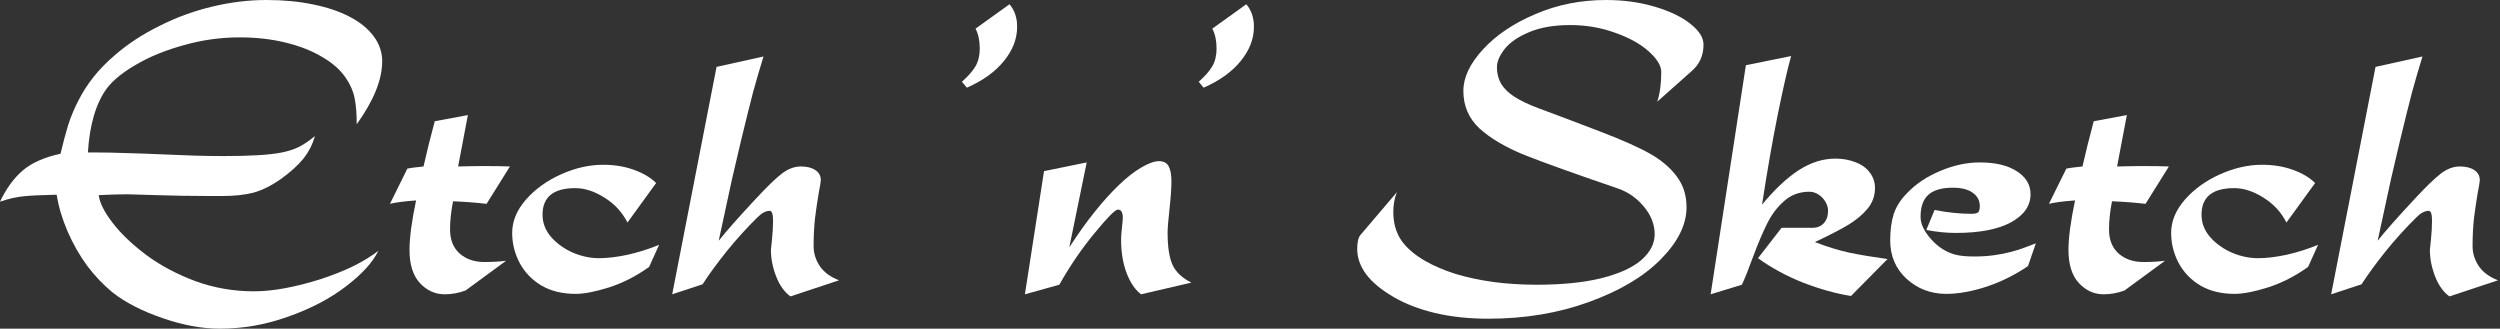 <svg width="251" height="33" viewBox="0 0 251 33" fill="none" xmlns="http://www.w3.org/2000/svg">
<rect x="0" y="0" width="251" height="33" fill="#333333" stroke="none"/>
<path d="M238.504 6.715L243.215 5.671C242.831 6.921 242.483 8.115 242.171 9.252C241.872 10.389 241.474 11.988 240.977 14.048C240.494 16.095 240.181 17.431 240.039 18.056C239.897 18.681 239.456 20.721 238.717 24.174C239.442 23.251 240.693 21.837 242.469 19.932C243.578 18.738 244.437 17.907 245.048 17.438C245.674 16.955 246.313 16.713 246.967 16.713C247.578 16.713 248.061 16.834 248.417 17.076C248.786 17.317 248.971 17.658 248.971 18.099C248.971 18.227 248.9 18.66 248.758 19.399C248.63 20.138 248.509 20.955 248.395 21.851C248.296 22.732 248.246 23.684 248.246 24.707C248.246 25.418 248.452 26.086 248.864 26.711C249.291 27.337 249.937 27.813 250.804 28.14L245.922 29.76C245.326 29.333 244.849 28.672 244.494 27.777C244.139 26.868 243.961 25.972 243.961 25.091C243.961 25.091 243.997 24.743 244.068 24.047C244.139 23.35 244.174 22.711 244.174 22.128C244.174 21.488 244.061 21.169 243.833 21.169C243.45 21.169 243.037 21.389 242.597 21.829C241.531 22.881 240.508 24.011 239.527 25.219C238.561 26.427 237.751 27.535 237.097 28.545L234.048 29.547L238.504 6.715Z" fill="white"/>
<path d="M232.735 24.579L231.733 26.797C230.468 27.706 229.14 28.388 227.747 28.843C226.354 29.284 225.224 29.504 224.357 29.504C223.021 29.504 221.877 29.227 220.925 28.672C219.973 28.104 219.241 27.344 218.729 26.392C218.232 25.439 217.983 24.437 217.983 23.386C217.983 22.206 218.445 21.09 219.369 20.039C220.293 18.987 221.465 18.142 222.886 17.502C224.322 16.862 225.729 16.543 227.107 16.543C228.244 16.543 229.282 16.713 230.22 17.054C231.158 17.395 231.897 17.836 232.437 18.376L229.559 22.341C229.033 21.304 228.266 20.472 227.257 19.847C226.248 19.207 225.267 18.888 224.315 18.888C222.126 18.888 221.032 19.776 221.032 21.552C221.032 22.391 221.323 23.144 221.906 23.812C222.488 24.466 223.213 24.985 224.08 25.368C224.961 25.738 225.835 25.922 226.702 25.922C227.541 25.922 228.493 25.809 229.559 25.581C230.639 25.34 231.698 25.006 232.735 24.579Z" fill="white"/>
<path d="M210.211 12.172L213.536 11.554L212.556 16.713C212.94 16.699 213.288 16.692 213.6 16.692C213.927 16.678 214.339 16.671 214.837 16.671C216.173 16.671 217.146 16.685 217.757 16.713L215.412 20.465C214.304 20.337 213.181 20.252 212.044 20.209C211.845 21.233 211.746 22.178 211.746 23.045C211.746 24.068 212.065 24.871 212.705 25.453C213.359 26.022 214.183 26.306 215.178 26.306C216.016 26.306 216.748 26.264 217.374 26.178L213.302 29.163C212.62 29.419 211.923 29.547 211.213 29.547C210.246 29.547 209.415 29.17 208.719 28.417C208.022 27.663 207.674 26.555 207.674 25.091C207.674 23.869 207.894 22.213 208.335 20.124C207.141 20.209 206.267 20.323 205.713 20.465L207.461 16.926C207.717 16.869 208.257 16.798 209.081 16.713C209.394 15.32 209.77 13.807 210.211 12.172Z" fill="white"/>
<path d="M193.4 23.087L194.231 21.083C195.539 21.339 196.775 21.467 197.94 21.467C198.267 21.467 198.487 21.417 198.601 21.318C198.715 21.218 198.772 21.005 198.772 20.678C198.772 20.138 198.537 19.698 198.068 19.357C197.599 19.015 196.931 18.845 196.064 18.845C194.942 18.845 194.117 19.087 193.591 19.57C193.08 20.039 192.824 20.771 192.824 21.765C192.824 22.476 193.179 23.229 193.89 24.025C194.601 24.821 195.425 25.34 196.363 25.581C196.832 25.695 197.457 25.752 198.239 25.752C198.935 25.752 199.589 25.709 200.2 25.624C200.825 25.539 201.401 25.425 201.927 25.283C202.467 25.141 202.936 24.992 203.334 24.835C203.746 24.679 204.101 24.544 204.4 24.43L203.611 26.711C202.374 27.564 201.01 28.246 199.518 28.758C198.026 29.255 196.654 29.504 195.403 29.504C193.854 29.504 192.526 28.999 191.417 27.99C190.323 26.981 189.776 25.695 189.776 24.132C189.776 23.108 189.896 22.22 190.138 21.467C190.394 20.714 190.841 20.017 191.481 19.378C192.362 18.454 193.471 17.715 194.807 17.161C196.143 16.592 197.464 16.308 198.772 16.308C200.349 16.308 201.593 16.607 202.502 17.203C203.412 17.786 203.867 18.554 203.867 19.506C203.867 20.657 203.213 21.595 201.905 22.32C200.598 23.03 198.75 23.386 196.363 23.386C195.411 23.386 194.423 23.286 193.4 23.087Z" fill="white"/>
<path d="M175.288 6.545L179.829 5.628C179.459 6.95 179.012 8.911 178.486 11.512C177.96 14.112 177.434 17.125 176.908 20.55C178.159 19.03 179.381 17.879 180.575 17.097C181.783 16.315 183.019 15.924 184.284 15.924C185.009 15.924 185.677 16.045 186.288 16.287C186.899 16.514 187.375 16.855 187.716 17.31C188.072 17.765 188.249 18.291 188.249 18.888C188.249 19.655 188.001 20.344 187.503 20.955C187.006 21.552 186.359 22.092 185.563 22.576C184.782 23.045 183.666 23.62 182.216 24.302C183.424 24.771 184.575 25.127 185.67 25.368C186.778 25.596 188.057 25.809 189.507 26.008L185.84 29.717C184.32 29.476 182.714 29.028 181.022 28.374C179.345 27.706 177.839 26.889 176.503 25.922L178.869 22.874H181.96C182.444 22.874 182.827 22.718 183.112 22.405C183.396 22.092 183.538 21.68 183.538 21.169C183.538 20.87 183.453 20.572 183.282 20.273C183.112 19.975 182.884 19.733 182.6 19.548C182.316 19.349 182.003 19.25 181.662 19.25C180.681 19.25 179.843 19.556 179.147 20.167C178.464 20.764 177.903 21.495 177.462 22.362C177.022 23.229 176.546 24.345 176.034 25.709C175.537 27.074 175.153 28.033 174.883 28.587L171.749 29.547L175.288 6.545Z" fill="white"/>
<path d="M136.583 23.599L140.25 19.293C140.008 19.89 139.888 20.558 139.888 21.297C139.888 22.377 140.151 23.315 140.676 24.11C141.216 24.892 142.034 25.596 143.128 26.221C144.009 26.718 145.011 27.145 146.134 27.5C147.256 27.841 148.514 28.111 149.907 28.31C151.314 28.495 152.778 28.587 154.298 28.587C156.842 28.587 159.01 28.367 160.8 27.926C162.591 27.472 163.927 26.86 164.808 26.093C165.689 25.311 166.13 24.452 166.13 23.514C166.13 22.533 165.767 21.609 165.043 20.742C164.318 19.861 163.415 19.243 162.335 18.888C158.086 17.438 154.995 16.329 153.062 15.562C151.143 14.78 149.637 13.892 148.543 12.897C147.463 11.888 146.922 10.63 146.922 9.124C146.922 7.774 147.583 6.381 148.905 4.946C150.227 3.51 151.982 2.331 154.171 1.407C156.359 0.469 158.718 0 161.248 0C163.01 0 164.652 0.227 166.172 0.682C167.693 1.137 168.88 1.713 169.733 2.409C170.599 3.091 171.033 3.78 171.033 4.477C171.033 5.571 170.635 6.459 169.839 7.141L166.386 10.211C166.656 9.401 166.791 8.406 166.791 7.227C166.791 6.601 166.371 5.912 165.533 5.159C164.694 4.406 163.565 3.78 162.143 3.283C160.722 2.771 159.23 2.515 157.667 2.515C156.032 2.515 154.661 2.75 153.552 3.219C152.444 3.674 151.62 4.235 151.079 4.903C150.554 5.571 150.291 6.189 150.291 6.758C150.291 7.369 150.433 7.923 150.717 8.421C151.016 8.904 151.463 9.337 152.06 9.721C152.657 10.105 153.446 10.481 154.426 10.851C156.345 11.561 158.413 12.343 160.63 13.196C162.861 14.048 164.538 14.795 165.661 15.434C166.798 16.074 167.693 16.834 168.347 17.715C169.001 18.582 169.328 19.612 169.328 20.806C169.328 22.554 168.461 24.302 166.727 26.05C165.007 27.784 162.612 29.205 159.543 30.314C156.473 31.437 153.098 31.998 149.417 31.998C147.47 31.998 145.686 31.806 144.066 31.422C142.46 31.039 141.067 30.499 139.888 29.802C138.708 29.12 137.806 28.374 137.18 27.564C136.569 26.74 136.264 25.887 136.264 25.006C136.264 24.324 136.37 23.855 136.583 23.599Z" fill="white"/>
<path d="M121.716 2.878L125.127 0.426C125.639 1.023 125.895 1.776 125.895 2.686C125.895 3.894 125.454 5.038 124.573 6.118C123.706 7.198 122.462 8.094 120.842 8.804L120.352 8.207C120.977 7.653 121.432 7.134 121.716 6.651C122.001 6.154 122.143 5.564 122.143 4.882C122.143 4.086 122.001 3.418 121.716 2.878Z" fill="white"/>
<path d="M119.614 28.374L114.562 29.547C113.965 29.092 113.482 28.381 113.112 27.415C112.743 26.448 112.558 25.326 112.558 24.047C112.558 23.748 112.587 23.35 112.643 22.853C112.7 22.355 112.729 22.028 112.729 21.872C112.729 21.318 112.565 21.041 112.238 21.041C111.968 21.041 111.187 21.829 109.893 23.407C108.6 24.97 107.421 26.697 106.355 28.587L102.901 29.547L104.82 17.182L109.105 16.308L107.357 24.835C108.28 23.414 109.14 22.213 109.936 21.233C110.732 20.238 111.528 19.357 112.324 18.589C113.119 17.822 113.873 17.232 114.583 16.82C115.308 16.393 115.898 16.18 116.353 16.18C116.822 16.18 117.149 16.351 117.333 16.692C117.518 17.033 117.61 17.538 117.61 18.205C117.61 18.888 117.547 19.811 117.419 20.977C117.291 22.142 117.227 22.931 117.227 23.343C117.227 24.807 117.397 25.901 117.738 26.626C118.079 27.337 118.705 27.919 119.614 28.374Z" fill="white"/>
<path d="M97.943 2.878L101.353 0.426C101.865 1.023 102.121 1.776 102.121 2.686C102.121 3.894 101.68 5.038 100.799 6.118C99.932 7.198 98.689 8.094 97.069 8.804L96.578 8.207C97.204 7.653 97.658 7.134 97.943 6.651C98.227 6.154 98.369 5.564 98.369 4.882C98.369 4.086 98.227 3.418 97.943 2.878Z" fill="white"/>
<path d="M71.943 6.715L76.655 5.671C76.271 6.921 75.923 8.115 75.61 9.252C75.312 10.389 74.914 11.988 74.416 14.048C73.933 16.095 73.62 17.431 73.478 18.056C73.336 18.681 72.896 20.721 72.157 24.174C72.881 23.251 74.132 21.837 75.909 19.932C77.017 18.738 77.877 17.907 78.488 17.438C79.113 16.955 79.753 16.713 80.407 16.713C81.018 16.713 81.501 16.834 81.856 17.076C82.226 17.317 82.41 17.658 82.41 18.099C82.41 18.227 82.339 18.66 82.197 19.399C82.069 20.138 81.949 20.955 81.835 21.851C81.735 22.732 81.686 23.684 81.686 24.707C81.686 25.418 81.892 26.086 82.304 26.711C82.73 27.337 83.377 27.813 84.244 28.14L79.362 29.76C78.765 29.333 78.289 28.672 77.934 27.777C77.578 26.868 77.401 25.972 77.401 25.091C77.401 25.091 77.436 24.743 77.507 24.047C77.578 23.35 77.614 22.711 77.614 22.128C77.614 21.488 77.5 21.169 77.273 21.169C76.889 21.169 76.477 21.389 76.036 21.829C74.971 22.881 73.947 24.011 72.967 25.219C72 26.427 71.19 27.535 70.536 28.545L67.488 29.547L71.943 6.715Z" fill="white"/>
<path d="M66.175 24.579L65.173 26.797C63.908 27.706 62.579 28.388 61.186 28.843C59.794 29.284 58.664 29.504 57.797 29.504C56.461 29.504 55.317 29.227 54.365 28.672C53.413 28.104 52.681 27.344 52.169 26.392C51.672 25.439 51.423 24.437 51.423 23.386C51.423 22.206 51.885 21.09 52.809 20.039C53.732 18.987 54.905 18.142 56.326 17.502C57.761 16.862 59.168 16.543 60.547 16.543C61.684 16.543 62.721 16.713 63.659 17.054C64.597 17.395 65.336 17.836 65.876 18.376L62.998 22.341C62.473 21.304 61.705 20.472 60.696 19.847C59.687 19.207 58.706 18.888 57.754 18.888C55.566 18.888 54.471 19.776 54.471 21.552C54.471 22.391 54.763 23.144 55.345 23.812C55.928 24.466 56.653 24.985 57.52 25.368C58.401 25.738 59.275 25.922 60.142 25.922C60.98 25.922 61.933 25.809 62.998 25.581C64.079 25.34 65.137 25.006 66.175 24.579Z" fill="white"/>
<path d="M43.65 12.172L46.976 11.554L45.995 16.713C46.379 16.699 46.727 16.692 47.04 16.692C47.367 16.678 47.779 16.671 48.276 16.671C49.612 16.671 50.586 16.685 51.197 16.713L48.852 20.465C47.743 20.337 46.621 20.252 45.484 20.209C45.285 21.233 45.185 22.178 45.185 23.045C45.185 24.068 45.505 24.871 46.145 25.453C46.798 26.022 47.623 26.306 48.617 26.306C49.456 26.306 50.188 26.264 50.813 26.178L46.742 29.163C46.059 29.419 45.363 29.547 44.652 29.547C43.686 29.547 42.855 29.17 42.158 28.417C41.462 27.663 41.114 26.555 41.114 25.091C41.114 23.869 41.334 22.213 41.774 20.124C40.581 20.209 39.707 20.323 39.152 20.465L40.9 16.926C41.156 16.869 41.696 16.798 42.52 16.713C42.833 15.32 43.21 13.807 43.65 12.172Z" fill="white"/>
<path d="M8.826 15.306H9.401C10.495 15.306 11.597 15.328 12.705 15.37C13.814 15.399 15.008 15.441 16.287 15.498C17.58 15.555 18.667 15.598 19.548 15.626C20.444 15.654 21.424 15.669 22.49 15.669C23.798 15.669 24.935 15.64 25.901 15.583C26.882 15.527 27.685 15.434 28.31 15.306C28.95 15.178 29.518 14.993 30.015 14.752C30.513 14.496 31.046 14.134 31.614 13.665C31.387 14.489 31.003 15.242 30.463 15.924C29.923 16.592 29.17 17.274 28.203 17.971C27.209 18.667 26.271 19.129 25.39 19.357C24.523 19.57 23.528 19.676 22.405 19.676H20.7C19.108 19.676 17.431 19.648 15.669 19.591C13.906 19.534 12.947 19.506 12.791 19.506C12.037 19.506 11.078 19.534 9.913 19.591C9.998 20.344 10.46 21.268 11.298 22.362C12.137 23.457 13.267 24.537 14.688 25.603C16.109 26.654 17.751 27.528 19.612 28.225C21.488 28.907 23.45 29.248 25.496 29.248C26.462 29.248 27.514 29.142 28.651 28.928C29.788 28.715 30.961 28.417 32.169 28.033C33.391 27.635 34.499 27.194 35.494 26.711C36.489 26.214 37.32 25.702 37.988 25.176C37.42 26.342 36.333 27.535 34.727 28.758C33.135 29.98 31.209 30.989 28.95 31.785C26.704 32.595 24.409 33 22.064 33C20.273 33 18.355 32.645 16.308 31.934C14.276 31.238 12.613 30.385 11.32 29.376C10.382 28.608 9.522 27.706 8.74 26.669C7.973 25.617 7.319 24.466 6.779 23.215C6.239 21.965 5.877 20.742 5.692 19.548C4.285 19.577 3.198 19.627 2.43 19.698C1.663 19.769 0.853 19.953 0 20.252C0.625 18.93 1.386 17.886 2.281 17.118C3.176 16.351 4.441 15.789 6.076 15.434C6.346 14.297 6.609 13.316 6.864 12.492C7.134 11.668 7.475 10.858 7.888 10.062C8.3 9.252 8.804 8.47 9.401 7.717C9.998 6.964 10.723 6.225 11.576 5.5C12.84 4.406 14.319 3.439 16.01 2.601C17.701 1.748 19.47 1.101 21.318 0.661C23.165 0.22 24.97 0 26.733 0C28.466 0 30.037 0.149 31.444 0.448C32.851 0.732 34.073 1.144 35.111 1.684C36.148 2.224 36.951 2.878 37.519 3.645C38.088 4.413 38.372 5.244 38.372 6.14C38.372 8.001 37.519 10.112 35.814 12.471C35.814 11.405 35.743 10.531 35.601 9.849C35.473 9.167 35.174 8.485 34.705 7.802C34.18 7.021 33.391 6.324 32.339 5.713C31.288 5.088 30.051 4.605 28.63 4.264C27.223 3.922 25.702 3.752 24.068 3.752C22.178 3.752 20.323 4.008 18.504 4.519C16.685 5.017 15.1 5.656 13.75 6.438C12.4 7.205 11.398 8.008 10.744 8.847C9.636 10.353 8.996 12.507 8.826 15.306Z" fill="white"/>
</svg>
